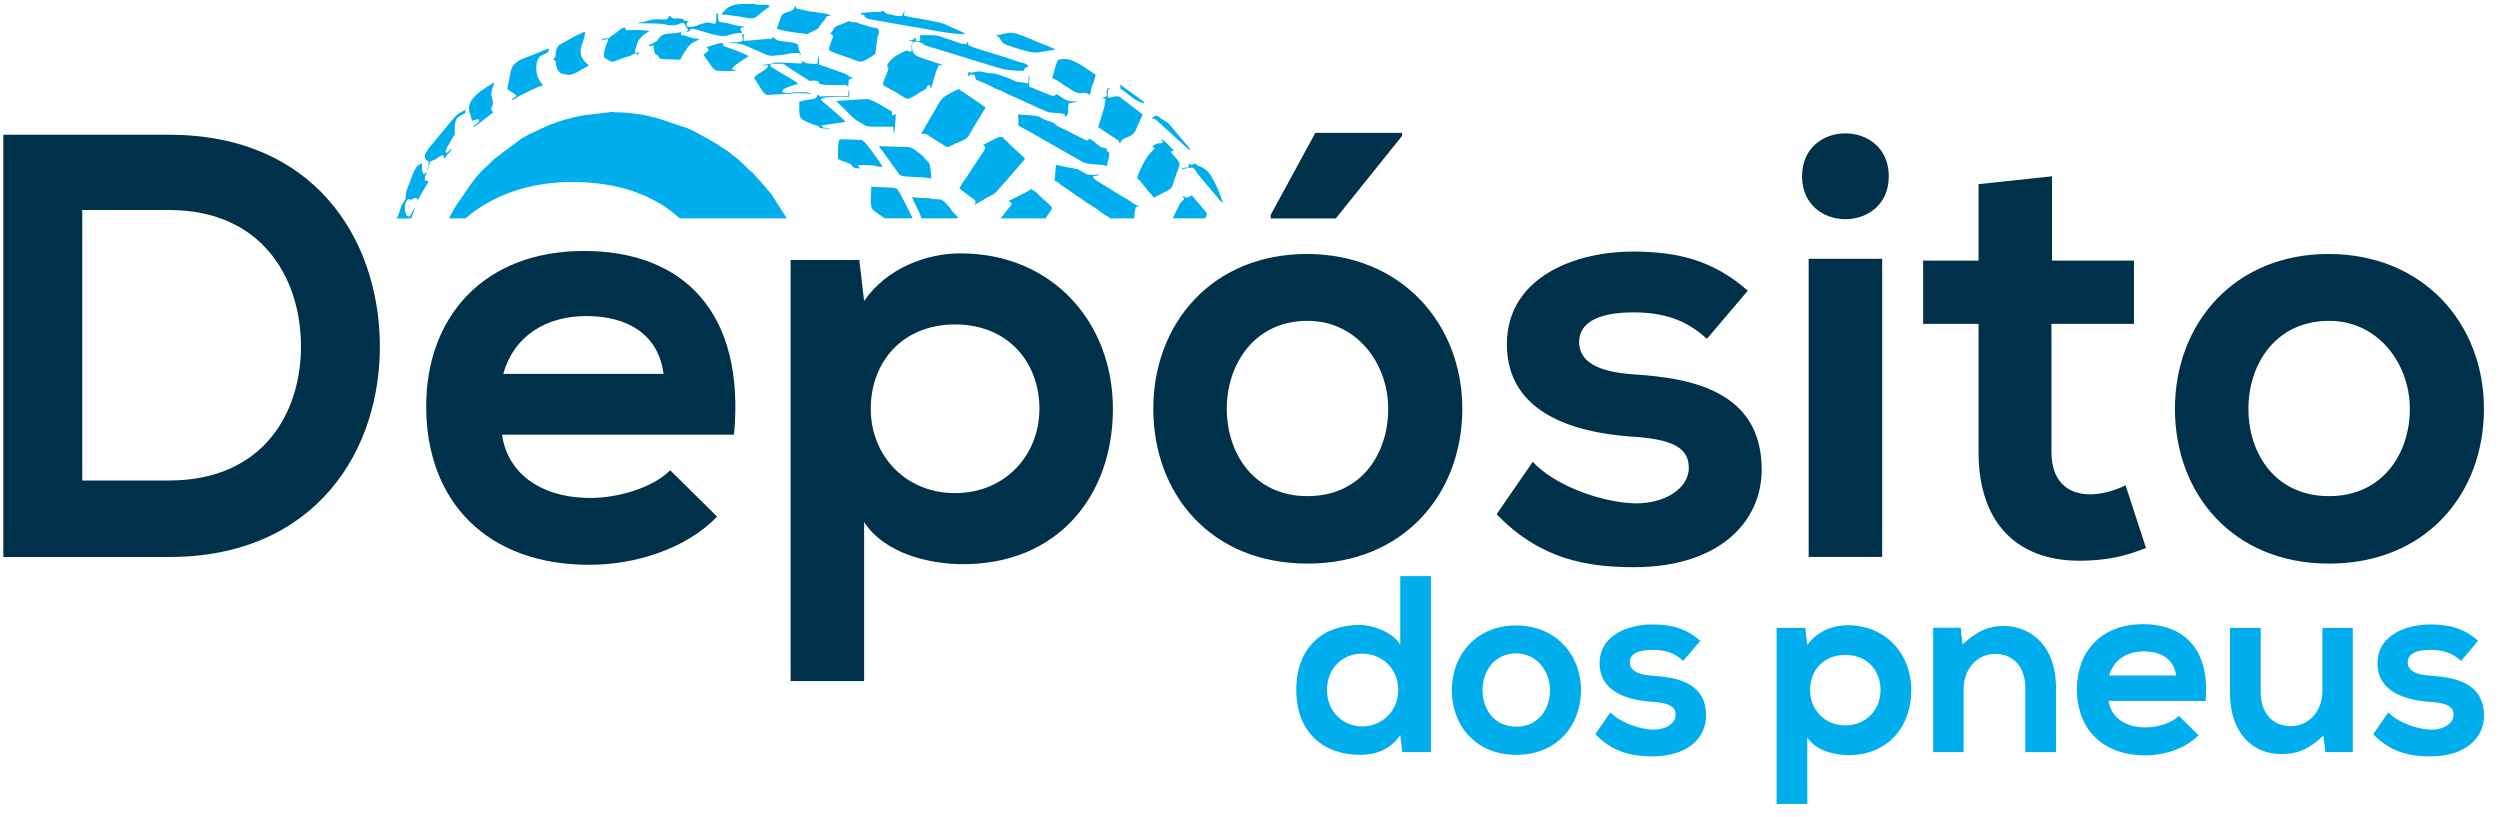 <svg width="150" height="49" viewBox="0 0 150 49" fill="none" xmlns="http://www.w3.org/2000/svg">
<path fill-rule="evenodd" clip-rule="evenodd" d="M139.748 19.25C142.712 19.25 144.591 21.852 144.591 24.527C144.591 27.203 142.964 29.768 139.748 29.768C136.533 29.768 134.905 27.238 134.905 24.527C134.905 21.817 136.568 19.25 139.748 19.25ZM139.712 15.239C134.038 15.239 130.496 19.431 130.496 24.527C130.496 29.623 133.965 33.816 139.748 33.816C145.532 33.816 149.037 29.66 149.037 24.527C149.037 19.395 145.386 15.239 139.712 15.239ZM118.713 11.046V15.636H115.388V19.431H118.713V27.13C118.713 31.576 121.243 33.781 125.11 33.637C126.448 33.6 127.496 33.383 128.761 32.877L127.533 29.118C126.882 29.443 126.086 29.661 125.4 29.661C124.026 29.661 123.087 28.83 123.087 27.131V19.432H128.038V15.637H123.122V10.578L118.713 11.048V11.046ZM108.123 10.576C108.123 14.01 113.327 14.01 113.327 10.576C113.327 7.142 108.123 7.142 108.123 10.576ZM112.93 33.418H108.52V15.527H112.93V33.418ZM104.87 17.443C102.81 15.636 100.714 15.093 97.931 15.093C94.677 15.093 90.414 16.539 90.414 20.658C90.414 24.778 94.425 25.935 97.787 26.188C100.316 26.334 101.328 26.839 101.328 28.067C101.328 29.369 99.773 30.236 98.111 30.2C96.123 30.164 93.232 29.116 91.967 27.706L89.798 30.851C92.399 33.561 95.219 34.031 98.038 34.031C103.135 34.031 105.701 31.321 105.701 28.177C105.701 23.441 101.436 22.683 98.075 22.466C95.798 22.321 94.749 21.671 94.749 20.514C94.749 19.357 95.906 18.743 98.002 18.743C99.701 18.743 101.146 19.14 102.411 20.332L104.87 17.441V17.443ZM84.124 7.974H78.92L76.244 12.889V13.106H80.148L84.124 8.154V7.974ZM78.45 19.25C75.269 19.25 73.607 21.852 73.607 24.527C73.607 27.203 75.233 29.768 78.45 29.768C81.667 29.768 83.293 27.238 83.293 24.527C83.293 21.817 81.413 19.25 78.45 19.25ZM78.413 15.239C84.087 15.239 87.738 19.431 87.738 24.527C87.738 29.623 84.233 33.816 78.45 33.816C72.666 33.816 69.198 29.66 69.198 24.527C69.198 19.395 72.741 15.239 78.415 15.239H78.413ZM51.848 40.864V31.322C53.113 33.273 55.896 33.852 57.775 33.852C63.486 33.852 66.774 29.733 66.774 24.527C66.774 19.322 63.123 15.202 57.63 15.202C55.606 15.202 53.221 16.07 51.846 18.058L51.558 15.6H47.437V40.864H51.846H51.848ZM57.305 29.587C54.305 29.587 52.245 27.31 52.245 24.527C52.245 21.744 54.124 19.467 57.305 19.467C60.486 19.467 62.365 21.744 62.365 24.527C62.365 27.31 60.305 29.587 57.305 29.587ZM30.198 22.431C30.849 20.118 32.801 18.962 35.185 18.962C37.715 18.962 39.523 20.118 39.811 22.431H30.197H30.198ZM44.041 26.082C44.728 18.745 41.005 15.058 35.041 15.058C29.077 15.058 25.572 18.962 25.572 24.383C25.572 30.094 29.223 33.889 35.367 33.889C38.079 33.889 41.15 32.948 43.029 30.998L40.21 28.214C39.197 29.262 37.066 29.877 35.44 29.877C32.331 29.877 30.416 28.286 30.127 26.082H44.041ZM4.935 12.601H10.139C15.633 12.601 17.946 16.547 18.055 20.499C18.163 24.631 15.886 28.83 10.139 28.83H4.935V12.602V12.601ZM10.139 8.084H0.2V33.42H10.139C18.994 33.42 22.898 26.951 22.789 20.535C22.68 14.265 18.812 8.084 10.139 8.084Z" fill="#00314A"/>
<path fill-rule="evenodd" clip-rule="evenodd" d="M148.691 38.449C147.831 37.694 146.955 37.468 145.792 37.468C144.432 37.468 142.651 38.073 142.651 39.794C142.651 41.515 144.327 41.999 145.732 42.104C146.788 42.165 147.212 42.377 147.212 42.889C147.212 43.434 146.563 43.796 145.867 43.781C145.036 43.765 143.829 43.327 143.3 42.738L142.393 44.052C143.48 45.184 144.659 45.382 145.837 45.382C147.966 45.382 149.04 44.248 149.04 42.934C149.04 40.956 147.257 40.638 145.852 40.547C144.901 40.487 144.463 40.214 144.463 39.731C144.463 39.248 144.947 38.991 145.823 38.991C146.532 38.991 147.137 39.157 147.666 39.656L148.691 38.448V38.449ZM133.799 37.678V41.591C133.799 43.903 135.099 45.246 136.88 45.246C137.922 45.246 138.632 44.883 139.403 44.128L139.523 45.124H141.17V37.677H139.343V41.476C139.343 42.617 138.572 43.568 137.44 43.568C136.308 43.568 135.641 42.708 135.641 41.574V37.677H133.799V37.678ZM126.549 40.533C126.82 39.566 127.636 39.083 128.632 39.083C129.69 39.083 130.446 39.568 130.566 40.533H126.549ZM132.334 42.058C132.62 38.992 131.064 37.452 128.572 37.452C126.08 37.452 124.615 39.083 124.615 41.349C124.615 43.736 126.14 45.321 128.709 45.321C129.841 45.321 131.126 44.93 131.911 44.112L130.733 42.95C130.31 43.388 129.419 43.644 128.739 43.644C127.44 43.644 126.64 42.979 126.518 42.057H132.334V42.058ZM123.361 45.124V41.212C123.361 38.871 121.956 37.557 120.205 37.557C119.268 37.557 118.513 37.934 117.757 38.675L117.637 37.663H115.991V45.124H117.819V41.318C117.819 40.186 118.588 39.234 119.722 39.234C120.855 39.234 121.518 40.095 121.518 41.228V45.126H123.361V45.124ZM108.438 48.236V44.248C108.967 45.064 110.13 45.306 110.915 45.306C113.3 45.306 114.676 43.583 114.676 41.409C114.676 39.234 113.151 37.512 110.854 37.512C110.008 37.512 109.012 37.874 108.438 38.706L108.318 37.678H106.596V48.236H108.439H108.438ZM110.719 43.523C109.465 43.523 108.604 42.572 108.604 41.409C108.604 40.246 109.389 39.295 110.719 39.295C112.048 39.295 112.833 40.246 112.833 41.409C112.833 42.572 111.971 43.523 110.719 43.523ZM102.019 38.448C101.159 37.692 100.283 37.467 99.119 37.467C97.758 37.467 95.977 38.072 95.977 39.793C95.977 41.514 97.653 41.998 99.058 42.103C100.115 42.163 100.539 42.376 100.539 42.888C100.539 43.432 99.89 43.795 99.194 43.779C98.364 43.764 97.155 43.326 96.626 42.737L95.72 44.051C96.807 45.183 97.985 45.38 99.163 45.38C101.293 45.38 102.366 44.247 102.366 42.933C102.366 40.954 100.584 40.636 99.179 40.546C98.227 40.485 97.789 40.212 97.789 39.73C97.789 39.247 98.273 38.99 99.149 38.99C99.859 38.99 100.463 39.156 100.992 39.654L102.019 38.447V38.448ZM90.978 39.204C92.216 39.204 93.001 40.291 93.001 41.409C93.001 42.527 92.321 43.599 90.978 43.599C89.634 43.599 88.954 42.541 88.954 41.409C88.954 40.277 89.648 39.204 90.978 39.204ZM90.962 37.527C88.59 37.527 87.11 39.279 87.11 41.409C87.11 43.539 88.559 45.291 90.978 45.291C93.395 45.291 94.859 43.554 94.859 41.409C94.859 39.264 93.332 37.527 90.962 37.527ZM84.015 34.566V38.69C83.577 37.92 82.352 37.496 81.567 37.496C79.393 37.496 77.777 38.826 77.777 41.394C77.777 43.961 79.424 45.291 81.614 45.291C82.52 45.291 83.441 44.988 84.015 44.097L84.135 45.124H85.856V34.566H84.013H84.015ZM81.734 39.219C82.897 39.219 83.893 40.095 83.893 41.394C83.893 42.692 82.897 43.583 81.734 43.583C80.571 43.583 79.62 42.692 79.62 41.394C79.62 40.095 80.556 39.219 81.734 39.219Z" fill="#00AEED"/>
<path fill-rule="evenodd" clip-rule="evenodd" d="M26.961 13.102H27.928C29.54 11.721 31.73 10.919 34.35 10.919C36.969 10.919 39.208 11.648 40.783 13.102H47.211L46.274 11.638C46.269 11.63 46.262 11.617 46.255 11.609C46.133 11.441 46.088 11.456 45.969 11.273L45.25 10.469C45.086 10.242 45.138 10.37 44.973 10.222C44.909 10.163 44.909 10.144 44.861 10.098C44.591 9.84 44.268 9.52 43.949 9.296L43.574 9.002C43.565 8.996 43.553 8.989 43.544 8.984L42.638 8.419C42.188 8.185 41.739 7.895 41.262 7.699L39.333 7.056C39.096 7.023 39.1 7.018 38.904 6.96C38.535 6.854 37.463 6.735 37.071 6.741C36.896 6.744 36.857 6.713 36.671 6.721L35.255 6.891C34.761 6.934 33.906 7.154 33.422 7.333C33.356 7.358 33.293 7.377 33.247 7.394L33.033 7.467C33.019 7.473 32.978 7.488 32.964 7.492L31.793 8.034C31.66 8.104 31.587 8.154 31.453 8.224C31.452 8.224 31.302 8.305 31.3 8.305L29.666 9.527C29.477 9.689 29.339 9.87 29.134 10.043C28.683 10.428 28.309 10.961 27.973 11.454L27.335 12.384C27.213 12.594 27.079 12.84 26.959 13.054V13.102H26.961ZM24.71 13.012C24.71 13.012 24.706 12.998 24.707 12.99C24.715 12.916 24.853 12.765 24.874 12.46L24.714 12.761C24.517 13.245 24.307 12.885 24.291 12.531C24.277 12.16 24.343 12.155 24.486 11.939C24.816 11.996 24.536 12.026 24.823 11.911C24.935 11.866 24.991 11.866 25.054 11.961C25.061 11.973 25.065 11.987 25.072 11.996L25.549 11.165C25.64 11.03 25.649 11.063 25.698 10.864C25.64 10.796 25.804 10.893 25.619 10.853C25.612 10.852 25.597 10.849 25.59 10.848L25.485 10.817C25.485 10.412 25.548 10.65 25.603 10.294L25.526 10.377C25.418 10.452 25.65 10.41 25.393 10.434C25.293 10.215 25.286 10.053 25.348 9.814C24.895 9.857 24.734 10.575 24.591 10.923L24.416 11.368C24.303 11.651 24.384 11.619 24.332 11.906C24.308 12.043 24.184 12.143 24.11 12.296C24.062 12.393 23.986 12.646 23.949 12.755C23.894 12.913 23.9 13.004 23.793 13.035L24.711 13.011L24.71 13.012ZM23.784 13.102H24.675V13.099V13.098V13.096V13.092V13.089V13.087V13.084V13.081V13.077H24.676V13.074V13.071V13.07V13.067V13.064V13.063V13.06H24.679V13.057H24.68V13.054V13.052V13.049V13.046V13.042V13.039V13.038V13.035V13.032V13.029V13.026V13.022V13.019V13.017V13.107H24.645V13.105V13.102V13.099V13.096V13.094V13.091V13.088V13.085V13.082V13.08L24.647 13.075V13.074V13.073V13.07V13.068V13.067V13.064V13.063V13.06H24.648V13.059V13.056V13.053V13.05V13.047V13.045V13.043V13.04V13.039V13.035V13.032V13.029V13.025V13.022V13.026V13.028V13.031V13.036V13.039V13.04V13.042V13.045V13.047V13.052V13.054V13.057V13.06V13.063H24.645V13.064V13.066V13.068V13.07V13.073V13.075L24.644 13.08V13.082V13.085V13.088V13.091V13.094V13.096V13.099V13.102H24.643V13.099V13.096V13.094V13.091V13.088V13.085V13.082V13.08L24.644 13.075V13.074V13.073V13.07V13.068V13.067V13.064V13.063V13.06H24.645V13.059V13.056V13.053V13.05V13.047V13.045V13.043V13.04V13.039V13.035V13.032V13.029V13.025V13.022V13.019L23.721 13.109L23.784 13.102Z" fill="#00AEED"/>
<path fill-rule="evenodd" clip-rule="evenodd" d="M58.991 8.685C59.085 8.775 59.163 8.835 59.071 8.989L58.108 10.458C58.023 10.609 58.089 10.509 57.995 10.63C57.863 10.801 57.631 11.129 57.564 11.315L58.149 11.753C58.389 11.958 58.664 11.981 58.464 12.294L58.924 12.035C59.081 11.948 59.194 11.87 59.38 11.775C59.538 11.695 59.699 11.607 59.803 11.485L60.161 11.082C60.19 11.049 60.211 11.028 60.23 11.008L61.5 9.536C61.398 9.375 60.907 8.979 60.704 8.772C60.634 8.699 60.605 8.68 60.558 8.632L60.416 8.491C60.043 8.172 60.234 8.037 59.194 8.593C59.111 8.636 59.107 8.653 58.991 8.687V8.685Z" fill="#00AEED"/>
<path fill-rule="evenodd" clip-rule="evenodd" d="M55.308 8.028C55.318 8.029 55.333 8.017 55.337 8.028C55.342 8.038 55.363 8.028 55.368 8.028H55.433C55.535 8.035 55.487 8.017 55.605 8.064L56.684 8.751C56.835 8.842 56.821 8.838 56.993 8.775C57.087 8.74 57.169 8.684 57.284 8.634C57.385 8.59 57.536 8.536 57.624 8.495C57.659 8.478 57.694 8.46 57.75 8.432C58.161 8.231 58.037 8.246 58.454 7.569L59.053 6.593C59.092 6.532 59.102 6.505 59.132 6.44L57.75 5.495C57.652 5.429 57.607 5.411 57.518 5.347C57.299 5.417 56.905 5.655 56.706 5.768C56.416 5.934 56.132 6.565 55.948 6.868C55.907 6.935 55.875 6.968 55.836 7.043L55.489 7.647C55.41 7.807 55.471 7.7 55.382 7.833C55.284 7.982 55.284 7.871 55.308 8.031V8.028Z" fill="#00AEED"/>
<path fill-rule="evenodd" clip-rule="evenodd" d="M66.599 13.102H68.054C68.08 12.286 68.219 12.422 68.347 12.363C67.989 12.274 67.812 12.015 67.432 11.848L66.02 10.976C65.86 10.891 65.621 10.746 65.569 10.616C65.769 10.473 65.858 10.63 65.926 10.45C65.781 10.516 65.376 10.509 65.212 10.449L64.688 10.165C64.53 10.106 64.206 10.074 64.013 10.032C63.792 9.983 63.616 9.951 63.36 9.891L63.274 10.829C63.512 10.939 63.591 11.06 63.805 11.188L64.73 11.838C64.802 11.88 64.784 11.858 64.856 11.903C64.892 11.927 64.893 11.931 64.935 11.964C65.246 12.216 65.711 12.454 65.877 12.591L66.315 12.916C66.48 13.007 66.424 12.917 66.598 13.101L66.599 13.102Z" fill="#00AEED"/>
<path fill-rule="evenodd" clip-rule="evenodd" d="M66.419 9.977C66.441 9.666 66.558 9.502 66.558 9.151C66.456 9.078 66.381 9.076 66.41 8.92L66.035 8.818C65.955 8.771 65.475 8.326 65.371 8.335C65.224 8.349 65.417 8.291 65.305 8.373C65.035 8.572 65.502 8.326 65.225 8.444L64.265 7.967C64.043 7.818 63.487 7.626 63.33 7.476C63.132 7.286 63.398 7.441 62.848 7.245C62.48 7.115 62.583 7.105 62.369 7.01C62.112 6.895 61.444 6.919 61.084 6.863C61.084 7.066 61.114 7.154 61.105 7.324C61.093 7.569 61.01 7.485 61.615 7.811L64.795 9.625C64.804 9.631 64.815 9.641 64.823 9.645C65.28 9.954 66.177 9.807 66.417 9.975L66.419 9.977Z" fill="#00AEED"/>
<path fill-rule="evenodd" clip-rule="evenodd" d="M54.754 2.585C54.614 2.835 54.732 2.81 54.688 3.087C54.291 3.143 54.707 2.824 53.85 3.296C53.575 3.447 53.162 3.85 53.237 3.99C53.334 4.168 53.323 3.965 53.293 4.173C53.289 4.208 53.202 4.421 53.176 4.485C52.871 5.196 52.929 5.059 53.323 5.3C53.405 5.35 53.405 5.351 53.507 5.405C53.535 5.419 53.56 5.43 53.604 5.452C53.846 5.577 54.221 5.859 54.42 5.921C54.583 5.973 55.139 5.574 55.311 5.473C55.499 5.363 55.48 5.423 55.569 5.302C55.728 5.084 55.569 5.144 55.802 5.106L55.85 5.354L56.179 4.242C56.212 4.152 56.292 4.021 56.325 3.916H56.618L55.399 3.51C54.882 3.336 54.795 3.255 54.732 2.936C54.674 2.645 54.725 2.866 54.754 2.585Z" fill="#00AEED"/>
<path fill-rule="evenodd" clip-rule="evenodd" d="M58.038 4.34C58.101 4.438 58.139 4.429 58.059 4.563C58.298 4.534 58.093 4.423 58.462 4.487C58.647 4.827 58.306 4.685 58.999 4.956L59.703 5.299C59.716 5.306 59.752 5.326 59.765 5.333C59.84 5.368 59.779 5.344 59.867 5.373C59.959 5.405 59.962 5.393 60.05 5.432C60.228 5.51 59.878 5.335 60.113 5.464C60.59 5.727 60.724 5.745 61.115 5.934L62.162 6.411C62.355 6.521 62.349 6.494 62.527 6.568C62.894 6.722 62.797 6.749 63.323 6.775C64.085 6.813 63.859 6.894 63.896 7.048C64.248 6.767 63.989 6.575 64.135 6.202L64.651 6.099C64.454 6 64.264 6.274 63.546 5.736C63.234 5.502 63.448 5.866 63.049 5.722L61.759 5.202L61.755 4.52C61.73 4.566 61.725 4.535 61.71 4.631L61.706 5.009L61.367 4.956C60.701 4.868 61.066 4.89 60.407 4.647C59.292 4.234 59.706 4.51 59.018 4.326C58.528 4.196 58.676 4.401 58.042 4.342L58.038 4.34Z" fill="#00AEED"/>
<path fill-rule="evenodd" clip-rule="evenodd" d="M49.816 2.012C50.113 2.249 49.992 2.04 49.787 2.76C49.77 2.818 49.763 2.828 49.749 2.907C49.746 2.921 49.743 2.96 49.742 2.97C49.742 2.977 49.742 2.993 49.742 2.998C49.739 3.094 50.917 3.455 51.165 3.554C51.582 3.721 51.652 3.805 52.195 3.45L52.487 3.268C52.487 3.268 52.508 3.256 52.518 3.249L52.638 2.292C52.697 1.948 52.707 2.253 52.729 1.957C52.757 1.612 52.54 1.699 52.312 1.644L51.478 1.384C51.277 1.283 51.512 1.341 51.231 1.338C50.811 1.334 51.154 1.152 50.692 1.373C50.525 1.453 50.283 1.521 50.153 1.595C50.059 1.65 50.152 1.555 50.05 1.685C49.973 1.783 50.043 1.699 49.981 1.807C49.897 1.954 49.936 1.901 49.815 2.011L49.816 2.012Z" fill="#00AEED"/>
<path fill-rule="evenodd" clip-rule="evenodd" d="M69.129 8.771C69.326 8.921 69.316 8.883 69.037 9.153C68.744 9.436 68.273 10.456 68.254 10.565C68.218 10.782 68.299 10.698 68.477 10.943L68.92 11.5C69.055 11.679 69.111 11.652 69.223 11.864C69.487 11.724 69.722 11.613 70.012 11.459C70.365 11.272 70.314 11.219 70.479 10.741C70.85 9.668 70.906 9.906 70.423 9.331C70.327 9.216 70.337 9.283 70.278 9.149C70.35 8.973 70.254 9.127 70.451 9.016C70.358 8.969 70.338 8.938 70.269 8.865L70.156 8.74C70.04 8.627 69.806 8.391 69.679 8.339C69.917 8.74 69.591 8.51 69.344 8.644C69.254 8.693 69.288 8.717 69.129 8.767V8.771Z" fill="#00AEED"/>
<path fill-rule="evenodd" clip-rule="evenodd" d="M66.404 5.759C66.3 5.828 66.272 5.819 66.136 5.871C66.144 5.877 66.157 5.877 66.162 5.889L66.322 5.916C66.322 6.294 66.258 6.385 66.146 6.788L65.894 7.632L67.093 8.425C67.251 8.612 66.97 8.487 67.234 8.58C67.276 8.184 67.847 8.356 68.121 7.857L68.561 6.865L67.181 5.815C66.952 5.698 66.775 5.864 66.476 5.857C66.458 5.61 66.431 5.423 66.598 5.26C66.35 5.321 66.41 5.447 66.404 5.761V5.759Z" fill="#00AEED"/>
<path fill-rule="evenodd" clip-rule="evenodd" d="M54.754 2.585C55.076 2.319 55.486 2.712 55.486 2.712C55.515 2.726 55.85 2.835 55.876 2.842C56.093 2.903 56.113 2.893 56.281 2.957L59.306 3.888C60.129 4.144 60.437 4.25 61.417 4.25C61.515 4.11 61.436 4.079 61.598 4.026L61.706 4.014C61.646 3.858 61.562 3.823 61.338 3.764C61.145 3.713 61.005 3.686 60.821 3.609C60.41 3.436 58.325 2.865 58.17 2.743C58.069 2.665 58.157 2.796 58.103 2.665C58.072 2.59 58.083 2.565 58.084 2.481L58.037 2.536C58.006 2.613 58.024 2.543 58.009 2.649C57.672 2.646 57.567 2.572 57.322 2.494C55.994 2.069 56.471 2.111 55.177 2.111C55.193 2.262 55.233 2.316 55.205 2.458C54.897 2.452 54.944 2.488 54.944 2.2C54.937 2.21 54.929 2.215 54.928 2.231C54.923 2.253 54.898 2.281 54.89 2.29C54.873 2.309 54.842 2.347 54.818 2.361C54.727 2.411 54.636 2.393 54.515 2.393C54.562 2.424 54.522 2.42 54.614 2.438C54.651 2.445 54.716 2.448 54.754 2.451V2.585Z" fill="#00AEED"/>
<path fill-rule="evenodd" clip-rule="evenodd" d="M50.167 6.057L50.828 6.702C51.01 6.896 51.276 7.177 51.518 7.297C51.985 7.531 51.806 7.605 52.519 7.602C52.914 7.601 53.251 7.594 53.589 7.605C53.628 7.774 53.581 7.895 53.661 8.014L53.756 6.866C53.756 6.866 53.742 6.863 53.741 6.869L53.521 6.911C53.516 6.607 53.527 6.686 53.296 6.565C52.957 6.389 52.314 5.93 51.989 5.943L50.169 6.056L50.167 6.057Z" fill="#00AEED"/>
<path fill-rule="evenodd" clip-rule="evenodd" d="M52.756 8.771C52.795 8.923 52.778 8.844 52.927 9.03L53.959 10.473C54.204 10.689 55.468 10.566 55.871 10.723C55.879 10.584 55.837 9.966 55.76 9.815L55.363 9.354C54.614 8.737 54.611 8.809 53.948 8.809L52.757 8.77L52.756 8.771Z" fill="#00AEED"/>
<path fill-rule="evenodd" clip-rule="evenodd" d="M30.434 5.351C31.21 5.89 31.03 5.645 30.663 6.02C30.924 5.976 30.928 5.887 31.112 5.783L31.81 5.436C31.901 5.393 31.795 5.442 31.909 5.393C31.922 5.387 31.962 5.37 31.975 5.363C32.195 5.268 32.353 5.16 32.575 5.155C32.522 4.965 32.108 4.693 32.186 3.911C32.275 3.024 32.876 3.459 32.956 2.916C32.592 2.994 32.238 3.21 31.688 3.403C31.131 3.597 30.747 3.767 30.639 4.315C30.569 4.674 30.495 5.035 30.434 5.352V5.351Z" fill="#00AEED"/>
<path fill-rule="evenodd" clip-rule="evenodd" d="M63.133 4.678C63.209 4.735 63.413 4.782 63.649 4.972C63.985 5.242 63.893 5.122 64.254 5.365C64.905 5.803 64.898 5.441 65.277 5.627L65.34 5.665C65.34 5.665 65.358 5.68 65.369 5.684C65.529 5.466 65.394 5.445 65.551 5.096C65.621 4.941 65.614 4.979 65.652 4.821C65.698 4.628 65.719 4.632 65.746 4.489L64.833 3.882C64.444 3.654 64.052 3.463 63.56 3.567C63.459 3.588 63.431 3.68 63.391 3.795L63.13 4.678H63.133Z" fill="#00AEED"/>
<path fill-rule="evenodd" clip-rule="evenodd" d="M53.074 13.101H54.755C54.725 13.002 53.938 11.411 53.815 11.335C53.576 11.189 52.729 11.271 52.276 11.191C52.276 11.38 52.188 12.244 52.307 12.505C52.367 12.638 52.945 12.981 53.074 13.103V13.101Z" fill="#00AEED"/>
<path fill-rule="evenodd" clip-rule="evenodd" d="M60.039 13.102H62.752C62.815 12.906 62.997 12.771 63.133 12.483C63.036 12.29 62.523 11.905 62.335 11.708C62.092 11.455 62.219 11.553 61.847 11.34C61.73 11.473 61.496 11.558 61.342 11.642L60.511 12.055L60.704 12.198C60.677 12.322 60.621 12.385 60.541 12.462L60.039 13.102Z" fill="#00AEED"/>
<path fill-rule="evenodd" clip-rule="evenodd" d="M33.16 3.55C33.432 3.683 33.3 3.644 33.377 3.964C33.502 4.469 33.762 4.439 34.133 4.492C34.359 4.524 34.744 4.254 34.947 4.145C35.069 4.079 35.252 3.987 35.337 3.921C34.39 3.164 35.065 2.706 35.111 1.897C34.804 1.987 34.204 2.326 33.917 2.496C33.836 2.545 33.714 2.593 33.633 2.645C33.625 2.65 33.612 2.657 33.604 2.664C33.164 2.976 33.502 3.445 33.159 3.55H33.16Z" fill="#00AEED"/>
<path fill-rule="evenodd" clip-rule="evenodd" d="M36.527 2.298C36.265 2.298 36.279 2.301 36.061 2.355C36.218 2.435 36.267 2.355 36.477 2.348C36.467 2.537 36.464 2.466 36.407 2.604C36.289 2.891 36.219 3.107 36.241 3.443C36.755 3.732 36.547 3.812 37.239 3.534C37.418 3.461 37.617 3.426 37.782 3.363C38.077 3.252 38.038 3.178 38.179 3.215L38.287 3.297C38.353 3.079 38.273 3.306 38.391 3.107C38.293 3.16 38.255 3.182 38.104 3.167C38.098 2.977 38.142 2.879 38.196 2.735C38.219 2.674 38.228 2.638 38.259 2.558C38.326 2.382 38.263 2.498 38.357 2.369C38.441 2.255 38.518 2.192 38.609 2.098L38.867 1.922C38.878 1.916 38.892 1.909 38.903 1.905L38.976 1.87C38.669 1.772 37.967 1.812 37.574 1.812C37.485 1.716 37.6 1.429 36.934 1.992C36.923 2.001 36.894 2.027 36.882 2.034L36.647 2.182C36.486 2.32 36.734 2.193 36.527 2.298Z" fill="#00AEED"/>
<path fill-rule="evenodd" clip-rule="evenodd" d="M46.606 1.727C46.777 1.797 47.3 1.89 47.514 1.927L48.421 2.044L48.932 1.802C48.94 1.797 48.951 1.79 48.961 1.784C49.028 1.741 49.059 1.732 49.119 1.664L49.254 1.458C49.381 1.273 49.494 1.217 49.587 0.984L49.91 0.916C49.616 0.907 49.785 0.888 49.676 0.848L48.852 0.712C48.417 0.693 48.186 0.564 47.805 0.519L47.71 0.343C47.611 0.756 47.243 0.644 46.97 0.842C46.833 0.942 46.7 1.535 46.605 1.727H46.606Z" fill="#00AEED"/>
<path fill-rule="evenodd" clip-rule="evenodd" d="M46.249 3.824C47.313 3.862 46.747 3.687 47.444 4.136L48.376 4.728C48.723 4.969 48.587 4.791 48.933 4.843C49.466 4.923 48.547 5.108 50.187 5.106C50.575 5.106 50.776 5.04 50.886 5.192C50.984 4.717 50.761 4.921 51.175 4.626C50.894 4.636 51.068 4.612 50.72 4.429L49.136 3.868C49.142 3.627 49.177 3.536 49.093 3.381L49.047 3.816C48.838 3.857 48.306 3.816 48.211 3.705C48.176 3.665 48.201 3.692 48.175 3.647L48.142 3.577C48.137 3.787 48.166 3.686 48.085 3.81C47.718 3.822 46.497 3.662 46.251 3.824H46.249Z" fill="#00AEED"/>
<path fill-rule="evenodd" clip-rule="evenodd" d="M50.893 5.763C50.441 5.791 49.771 5.744 49.384 5.783C49.025 5.819 49.291 5.774 49.045 5.679C48.989 5.791 49.115 5.909 48.621 5.961C48.503 5.973 48.067 6.061 47.955 6.108C47.955 7.202 47.896 7.073 48.708 7.44C48.849 7.504 48.937 7.491 49.065 7.559C49.256 7.658 49.051 7.657 49.337 7.699C49.469 7.717 49.678 7.717 49.815 7.72C49.574 7.596 49.402 7.77 49.284 7.531L50.733 7.312C50.595 7.135 50.3 6.909 50.197 6.807C50.025 6.638 49.305 6.08 49.244 5.959C49.458 5.762 50.474 5.816 50.949 5.816V5.38C50.882 5.481 50.899 5.651 50.895 5.76L50.893 5.763Z" fill="#00AEED"/>
<path fill-rule="evenodd" clip-rule="evenodd" d="M50.282 9.532C50.51 9.706 50.924 9.711 51.096 9.91C51.155 9.979 51.108 9.974 51.204 10.037C51.289 10.092 51.513 10.109 51.634 10.109C51.622 10.102 51.606 10.078 51.601 10.086C51.601 10.086 51.509 10.05 51.474 9.912C51.737 9.896 52.315 9.892 52.561 9.963L52.63 9.984C52.826 10.028 52.459 9.969 52.71 9.998C52.775 10.005 52.889 10.004 52.964 10.009C52.809 9.752 52.1 8.733 51.843 8.498C51.687 8.354 51.702 8.397 51.426 8.389C51.089 8.377 50.754 8.343 50.379 8.367C50.363 8.406 50.373 8.363 50.345 8.449C50.257 8.726 50.283 9.252 50.283 9.534L50.282 9.532Z" fill="#00AEED"/>
<path fill-rule="evenodd" clip-rule="evenodd" d="M51.641 0.773L51.663 0.869C52.111 0.879 51.582 1.037 52.305 1.178L55.876 1.8C56.276 1.891 57.63 2.096 57.925 2.036C57.62 1.831 57.063 1.646 56.759 1.485C56.457 1.324 55.165 1.117 54.765 1.052C54.585 1.023 54.449 0.971 54.246 0.95L54.277 0.677C54.045 0.802 54.455 1.131 53.422 0.872C53.229 0.823 53.169 0.824 53.079 0.738L52.985 0.62C52.864 0.76 52.638 0.705 52.375 0.718C52.086 0.731 51.92 0.773 51.641 0.773Z" fill="#00AEED"/>
<path fill-rule="evenodd" clip-rule="evenodd" d="M38.892 2.774L39.219 2.72C39.264 3.515 39.333 3.053 39.607 3.535L40.81 3.584C40.884 3.463 40.905 3.378 41.017 3.219C41.112 3.084 41.171 2.968 41.261 2.846L41.394 2.69C41.699 2.417 41.798 2.502 41.948 2.35C41.759 2.295 41.595 2.303 41.396 2.242C41.189 2.176 41.103 2.11 40.859 2.103L40.856 1.9C40.466 2.117 39.922 1.843 39.549 2.275C39.428 2.417 39.535 2.439 39.127 2.614C38.944 2.692 39.014 2.642 38.889 2.774H38.892Z" fill="#00AEED"/>
<path fill-rule="evenodd" clip-rule="evenodd" d="M42.38 2.821L42.438 2.863C42.614 3.062 42.39 3.116 42.205 3.289L42.362 3.505C43.001 4.349 42.604 4.276 44.203 4.25L43.907 4.155C44.02 3.96 44.094 3.929 44.244 3.827L44.301 3.788C44.342 3.757 44.332 3.76 44.376 3.72L44.934 3.364C44.282 3.088 44.349 3.084 43.61 2.835C43.112 2.667 43.6 2.69 43.336 2.583C43.189 2.56 42.894 2.674 42.793 2.708L42.384 2.821H42.38Z" fill="#00AEED"/>
<path fill-rule="evenodd" clip-rule="evenodd" d="M46.249 3.825L45.694 3.907C45.684 3.911 45.669 3.917 45.657 3.924L46.088 3.917C46.049 4.242 45.406 4.39 45.284 4.633C45.249 4.703 45.152 4.579 45.434 4.954C45.463 4.994 45.513 5.077 45.541 5.13C45.635 5.306 45.792 5.579 45.96 5.669C45.972 5.676 46.011 5.694 46.025 5.698L47.551 5.612C48.01 5.553 48.302 5.628 48.716 5.628L48.643 5.599C47.972 5.403 47.218 5.68 46.939 5.53C46.89 5.334 47.279 5.228 47.411 5.185C47.583 5.13 47.65 5.069 47.858 5.057C47.798 4.908 47.867 5.001 47.697 4.874C47.612 4.81 47.581 4.806 47.495 4.75L46.242 4.002L46.248 3.823L46.249 3.825Z" fill="#00AEED"/>
<path fill-rule="evenodd" clip-rule="evenodd" d="M42.93 1.419C42.708 1.44 42.645 1.331 42.384 1.354C42.282 1.364 41.998 1.461 41.875 1.507C41.723 1.564 41.842 1.543 41.622 1.588C41.483 1.616 41.159 1.685 41.201 1.445C41.245 1.194 41.194 1.434 41.325 1.306C41.327 1.306 41.335 1.297 41.335 1.293C41.174 1.227 41.203 1.307 41.038 1.222C40.932 1.167 41.038 1.126 40.765 1.107C40.654 1.098 40.501 1.121 40.388 1.107L40.144 0.921C40.094 1.331 39.68 1.097 39.105 1.178L38.928 1.227C38.895 1.238 38.855 1.25 38.818 1.261L38.714 1.297C38.522 1.359 38.403 1.307 38.249 1.387C38.764 1.43 39.268 1.381 39.759 1.436C39.975 1.459 40.15 1.55 40.416 1.518C40.932 1.457 40.953 1.171 41.152 1.58L41.283 1.777C41.241 1.882 41.261 1.853 41.118 1.923C41.248 1.91 41.275 1.917 41.345 1.875C41.479 1.792 41.269 1.813 41.492 1.743C41.749 1.662 43.057 2.305 43.638 2.131C43.893 2.056 44.261 1.965 44.529 1.973C44.464 1.742 44.448 1.917 44.432 1.683C44.602 1.573 44.544 1.693 44.709 1.592C44.314 1.581 43.966 1.479 43.631 1.388C43.276 1.293 43.081 1.464 43.074 0.979C43.072 0.786 43.202 0.891 43 0.802C42.951 0.908 43.02 1.173 42.93 1.424V1.419Z" fill="#00AEED"/>
<path fill-rule="evenodd" clip-rule="evenodd" d="M43.757 2.583C44.342 2.583 44.45 2.631 44.878 2.799L45.803 3.209C46.277 3.444 46.5 3.314 46.855 3.297C47.313 3.274 47.252 3.171 47.766 3.185C48.039 3.192 47.938 3.123 47.998 3.298C48.053 3.214 48.063 3.395 48.021 3.174C48 3.065 48.004 3.165 47.948 3.014C47.822 2.677 48.053 2.669 47.509 2.547L46.718 2.438C46.483 2.393 46.404 2.161 46.385 2.245C46.382 2.254 46.368 2.257 46.365 2.26C46.148 2.421 46.253 2.327 46.094 2.33L44.62 2.461V2.014C44.31 2.163 44.966 2.544 44.096 2.533L43.866 2.544C43.854 2.547 43.84 2.552 43.828 2.555L43.758 2.585L43.757 2.583Z" fill="#00AEED"/>
<path fill-rule="evenodd" clip-rule="evenodd" d="M55.298 13.101H57.469C57.427 12.908 57.336 12.925 57.161 12.697C56.479 11.804 56.478 11.985 56.039 11.948C55.764 11.926 55.924 11.892 55.648 11.888C55.403 11.884 54.97 11.878 54.706 11.815C54.767 11.895 54.795 11.997 54.842 12.112L55.158 12.746C55.212 12.869 55.24 12.996 55.298 13.101Z" fill="#00AEED"/>
<path fill-rule="evenodd" clip-rule="evenodd" d="M28.34 7.25C28.447 7.223 28.796 7.04 28.74 7.268C28.723 7.336 28.643 7.383 28.58 7.436C28.424 7.566 28.461 7.502 28.387 7.644C28.549 7.586 29.39 6.9 29.614 6.718C29.463 6.612 29.519 6.754 29.486 6.572C29.434 6.297 29.68 6.484 29.523 5.87C29.473 5.673 29.453 5.608 29.521 5.383C29.544 5.303 29.655 5.005 29.665 4.93C29.062 5.327 27.834 5.929 28.211 6.848C28.277 7.008 28.264 7.134 28.338 7.25H28.34Z" fill="#00AEED"/>
<path fill-rule="evenodd" clip-rule="evenodd" d="M25.722 9.676C25.726 10.043 25.664 9.97 25.617 10.252C25.699 10.14 25.807 9.699 25.818 9.688C25.983 9.608 26.059 9.612 26.217 9.504C26.346 9.418 26.421 9.341 26.579 9.296C26.621 9.353 26.588 9.311 26.621 9.397L26.66 9.502C26.663 9.508 26.668 9.525 26.674 9.535C26.851 9.147 27.069 9.167 27.105 8.896C26.94 9.026 26.89 9.182 26.765 9.167C26.704 9.052 26.771 8.945 26.831 8.834L27.182 8.23C27.273 8.084 27.304 8.116 27.285 7.884C27.261 7.607 27.279 7.327 27.406 7.121C27.472 7.015 27.771 6.871 27.917 6.778L27.933 6.584C27.445 6.833 27.433 6.855 27.118 7.214L26.038 8.515C26.032 8.523 26.022 8.535 26.017 8.542C25.805 8.806 25.133 9.495 25.723 9.676H25.722Z" fill="#00AEED"/>
<path fill-rule="evenodd" clip-rule="evenodd" d="M59.755 2.111C59.765 2.118 59.782 2.113 59.786 2.128C59.815 2.222 59.78 2.075 59.926 2.222C60.048 2.344 60.078 2.588 60.362 2.686C60.798 2.836 61.892 3.217 62.263 3.147C62.587 3.085 63.032 3.047 63.325 2.969C63.315 2.962 63.298 2.941 63.294 2.949L62.384 2.57C61.972 2.409 61.052 1.963 60.658 1.963C60.333 1.963 60.101 2.096 59.755 2.111Z" fill="#00AEED"/>
<path fill-rule="evenodd" clip-rule="evenodd" d="M70.363 13.101H72.319C72.427 12.89 72.448 12.855 72.321 12.676L71.533 11.747C71.53 11.732 71.518 11.73 71.511 11.722C71.394 11.78 71.341 11.849 71.218 11.852C70.867 11.859 71.32 11.785 70.938 11.771C71.176 11.992 70.933 12.008 70.805 12.207L70.363 13.103V13.101Z" fill="#00AEED"/>
<path fill-rule="evenodd" clip-rule="evenodd" d="M43.277 0.869C43.696 0.875 43.9 0.949 44.285 0.977L44.535 1.02C45.439 1.202 45.194 1.089 45.962 0.547C46.091 0.458 46.165 0.438 46.16 0.33C46.003 0.263 45.743 0.297 45.569 0.297C45.334 0.297 45.449 0.239 45.188 0.239C44.534 0.239 43.912 0.18 43.528 0.589L43.458 0.663C43.451 0.67 43.441 0.68 43.434 0.686C43.427 0.693 43.417 0.702 43.41 0.708C43.333 0.786 43.342 0.775 43.277 0.866V0.869Z" fill="#00AEED"/>
<path fill-rule="evenodd" clip-rule="evenodd" d="M71.224 10.055C70.905 10.055 70.962 10.076 70.927 10.15C71.004 10.175 70.917 10.156 70.99 10.14C71.862 9.957 71.478 10.05 72.114 10.735L73.134 11.951C73.141 11.96 73.149 11.969 73.156 11.978C73.163 11.986 73.172 11.996 73.179 12.003L73.366 12.196C73.348 11.961 72.791 10.527 72.363 10.199C72.013 9.932 71.919 9.995 71.809 9.897C71.802 9.891 71.792 9.877 71.786 9.872L71.749 9.814C71.481 9.877 71.554 9.95 71.322 9.82C71.32 10.093 71.359 10.002 71.225 10.054L71.224 10.055Z" fill="#00AEED"/>
<path fill-rule="evenodd" clip-rule="evenodd" d="M69.084 7.104L69.216 7.125C69.309 7.15 69.301 7.142 69.395 7.217L71.24 8.895C71.406 9.02 71.238 8.943 71.415 9.014C71.337 8.817 71.309 8.825 71.18 8.67L70.136 7.43C69.98 7.284 69.771 7.195 69.622 7.087L69.539 7.021C69.377 6.898 69.35 6.911 69.084 7.104Z" fill="#00AEED"/>
<path fill-rule="evenodd" clip-rule="evenodd" d="M68.66 6.213C68.581 5.991 68.523 6.058 68.341 5.895L67.222 5.081C67.222 5.32 67.194 5.312 67.352 5.411C67.36 5.417 67.374 5.421 67.384 5.427L67.469 5.483C67.902 5.81 68.01 5.995 68.662 6.213H68.66Z" fill="#00AEED"/>
<path fill-rule="evenodd" clip-rule="evenodd" d="M23.784 13.102L24.701 13.081L24.707 13.001L23.792 13.036L23.784 13.102Z" fill="#00AEED"/>
</svg>
